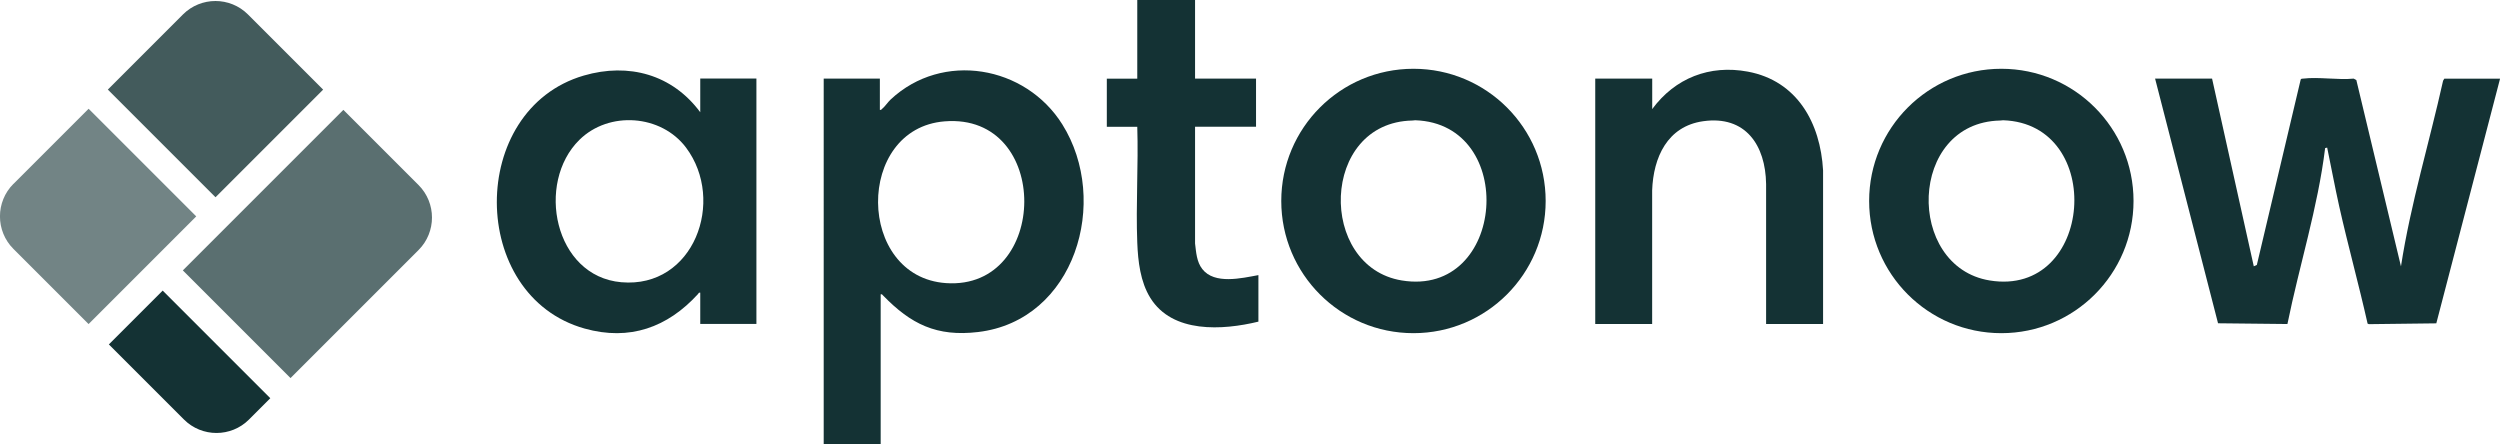 <?xml version="1.0" encoding="UTF-8"?>
<svg xmlns="http://www.w3.org/2000/svg" id="Layer_1" version="1.1" viewBox="0 0 368.58 65.51">
  <defs>
    <style>
      .st0 {
        opacity: .7;
      }

      .st0, .st1, .st2, .st3 {
        fill: #143234;
      }

      .st1 {
        opacity: .8;
      }

      .st2 {
        opacity: .6;
      }
    </style>
  </defs>
  <path class="st2" d="M8.62,20.69h15.67v22.44H1.84v-15.67c0-3.74,3.04-6.78,6.78-6.78Z" transform="translate(-18.74 18.58) rotate(-45)"></path>
  <path class="st1" d="M20.54,1.99h15.67c3.74,0,6.78,3.04,6.78,6.78v15.67h-22.44V1.99h0Z" transform="translate(-.04 26.33) rotate(-45)"></path>
  <path class="st3" d="M22.34,43.52h11.22v22.44h-4.44c-3.74,0-6.78-3.04-6.78-6.78v-15.67h0Z" transform="translate(-30.52 35.8) rotate(-45)"></path>
  <path class="st0" d="M29.99,24.75h33.47v15.67c0,3.74-3.04,6.78-6.78,6.78h-26.69v-22.44h0Z" transform="translate(-11.75 43.57) rotate(-45)"></path>
  <g id="g74WLC">
    <g>
      <path class="st3" d="M129.84,43.4v22.11h-8.4V11.59h8.28v4.61c.2.05.24-.08.36-.18.37-.29.82-.97,1.24-1.36,7.64-7.13,19.86-5,25.3,3.68,7.08,11.3,1.89,28.91-12.41,30.61-6.12.73-9.92-1.17-14.01-5.38-.11-.12-.15-.22-.35-.18ZM139.28,17.89c-13.23,1.05-13.04,22.94.2,23.85,15.23,1.04,15.59-25.1-.2-23.85Z"></path>
      <path class="st3" d="M326.13,11.59l6.15,27.67.45-.2,6.47-27.35c.09-.13.22-.11.35-.12,2.27-.28,5.13.23,7.46,0l.39.21,6.58,27.47c1.43-9.26,4.18-18.24,6.21-27.37l.18-.3h8.22l-9.4,36.07-9.94.12-.19-.08c-1.3-5.79-2.89-11.52-4.19-17.31-.64-2.87-1.17-5.76-1.77-8.64l-.3.07c-1.08,8.79-3.8,17.28-5.56,25.94l-10.23-.11-9.28-36.07h8.4Z"></path>
      <path class="st3" d="M103.24,16.55v-4.97h8.28v36.18h-8.28v-4.61c-.23-.05-.23.08-.33.2-4.49,4.92-10.08,6.95-16.72,5.09-17.19-4.82-17.28-32.29-.12-37.3,6.62-1.93,13.05-.16,17.17,5.41ZM85.42,20.62c-6.45,6.35-3.73,20.12,6.18,20.99,10.71.94,15.41-12.01,9.55-19.84-3.67-4.9-11.37-5.45-15.73-1.15Z"></path>
      <path class="st3" d="M227.88,29.63c0,10.76-8.72,19.49-19.49,19.49s-19.49-8.72-19.49-19.49,8.72-19.49,19.49-19.49,19.49,8.72,19.49,19.49ZM208.22,17.77c-13.6.28-13.98,21.55-1.54,23.58,15.34,2.5,17.16-23.12,1.97-23.62l-.43.04Z"></path>
      <path class="st3" d="M314.55,29.63c0,10.76-8.72,19.49-19.49,19.49s-19.49-8.72-19.49-19.49,8.72-19.49,19.49-19.49,19.49,8.72,19.49,19.49ZM294.89,17.77c-13.6.28-13.98,21.55-1.54,23.58,15.34,2.5,17.16-23.12,1.97-23.62l-.43.04Z"></path>
      <path class="st3" d="M268.78,47.77h-8.4v-20.64c-.08-5.72-3.03-10.14-9.27-9.26-5.29.74-7.36,5.34-7.53,10.21v19.69s-8.39,0-8.39,0V11.59h8.4v4.49c3.37-4.57,8.46-6.57,14.09-5.52,7.3,1.36,10.71,7.58,11.1,14.56v22.65Z"></path>
      <path class="st3" d="M176.19,0v11.59h8.99v7.09h-8.99v17.21c.16,1.3.23,2.71,1.07,3.78,1.8,2.31,5.8,1.34,8.27.89v6.86c-5.28,1.28-12.68,1.76-15.94-3.51-1.47-2.37-1.81-5.38-1.92-8.13-.22-5.64.18-11.43,0-17.09h-4.49v-7.09h4.49V0h8.51Z"></path>
    </g>
  </g>
</svg>
